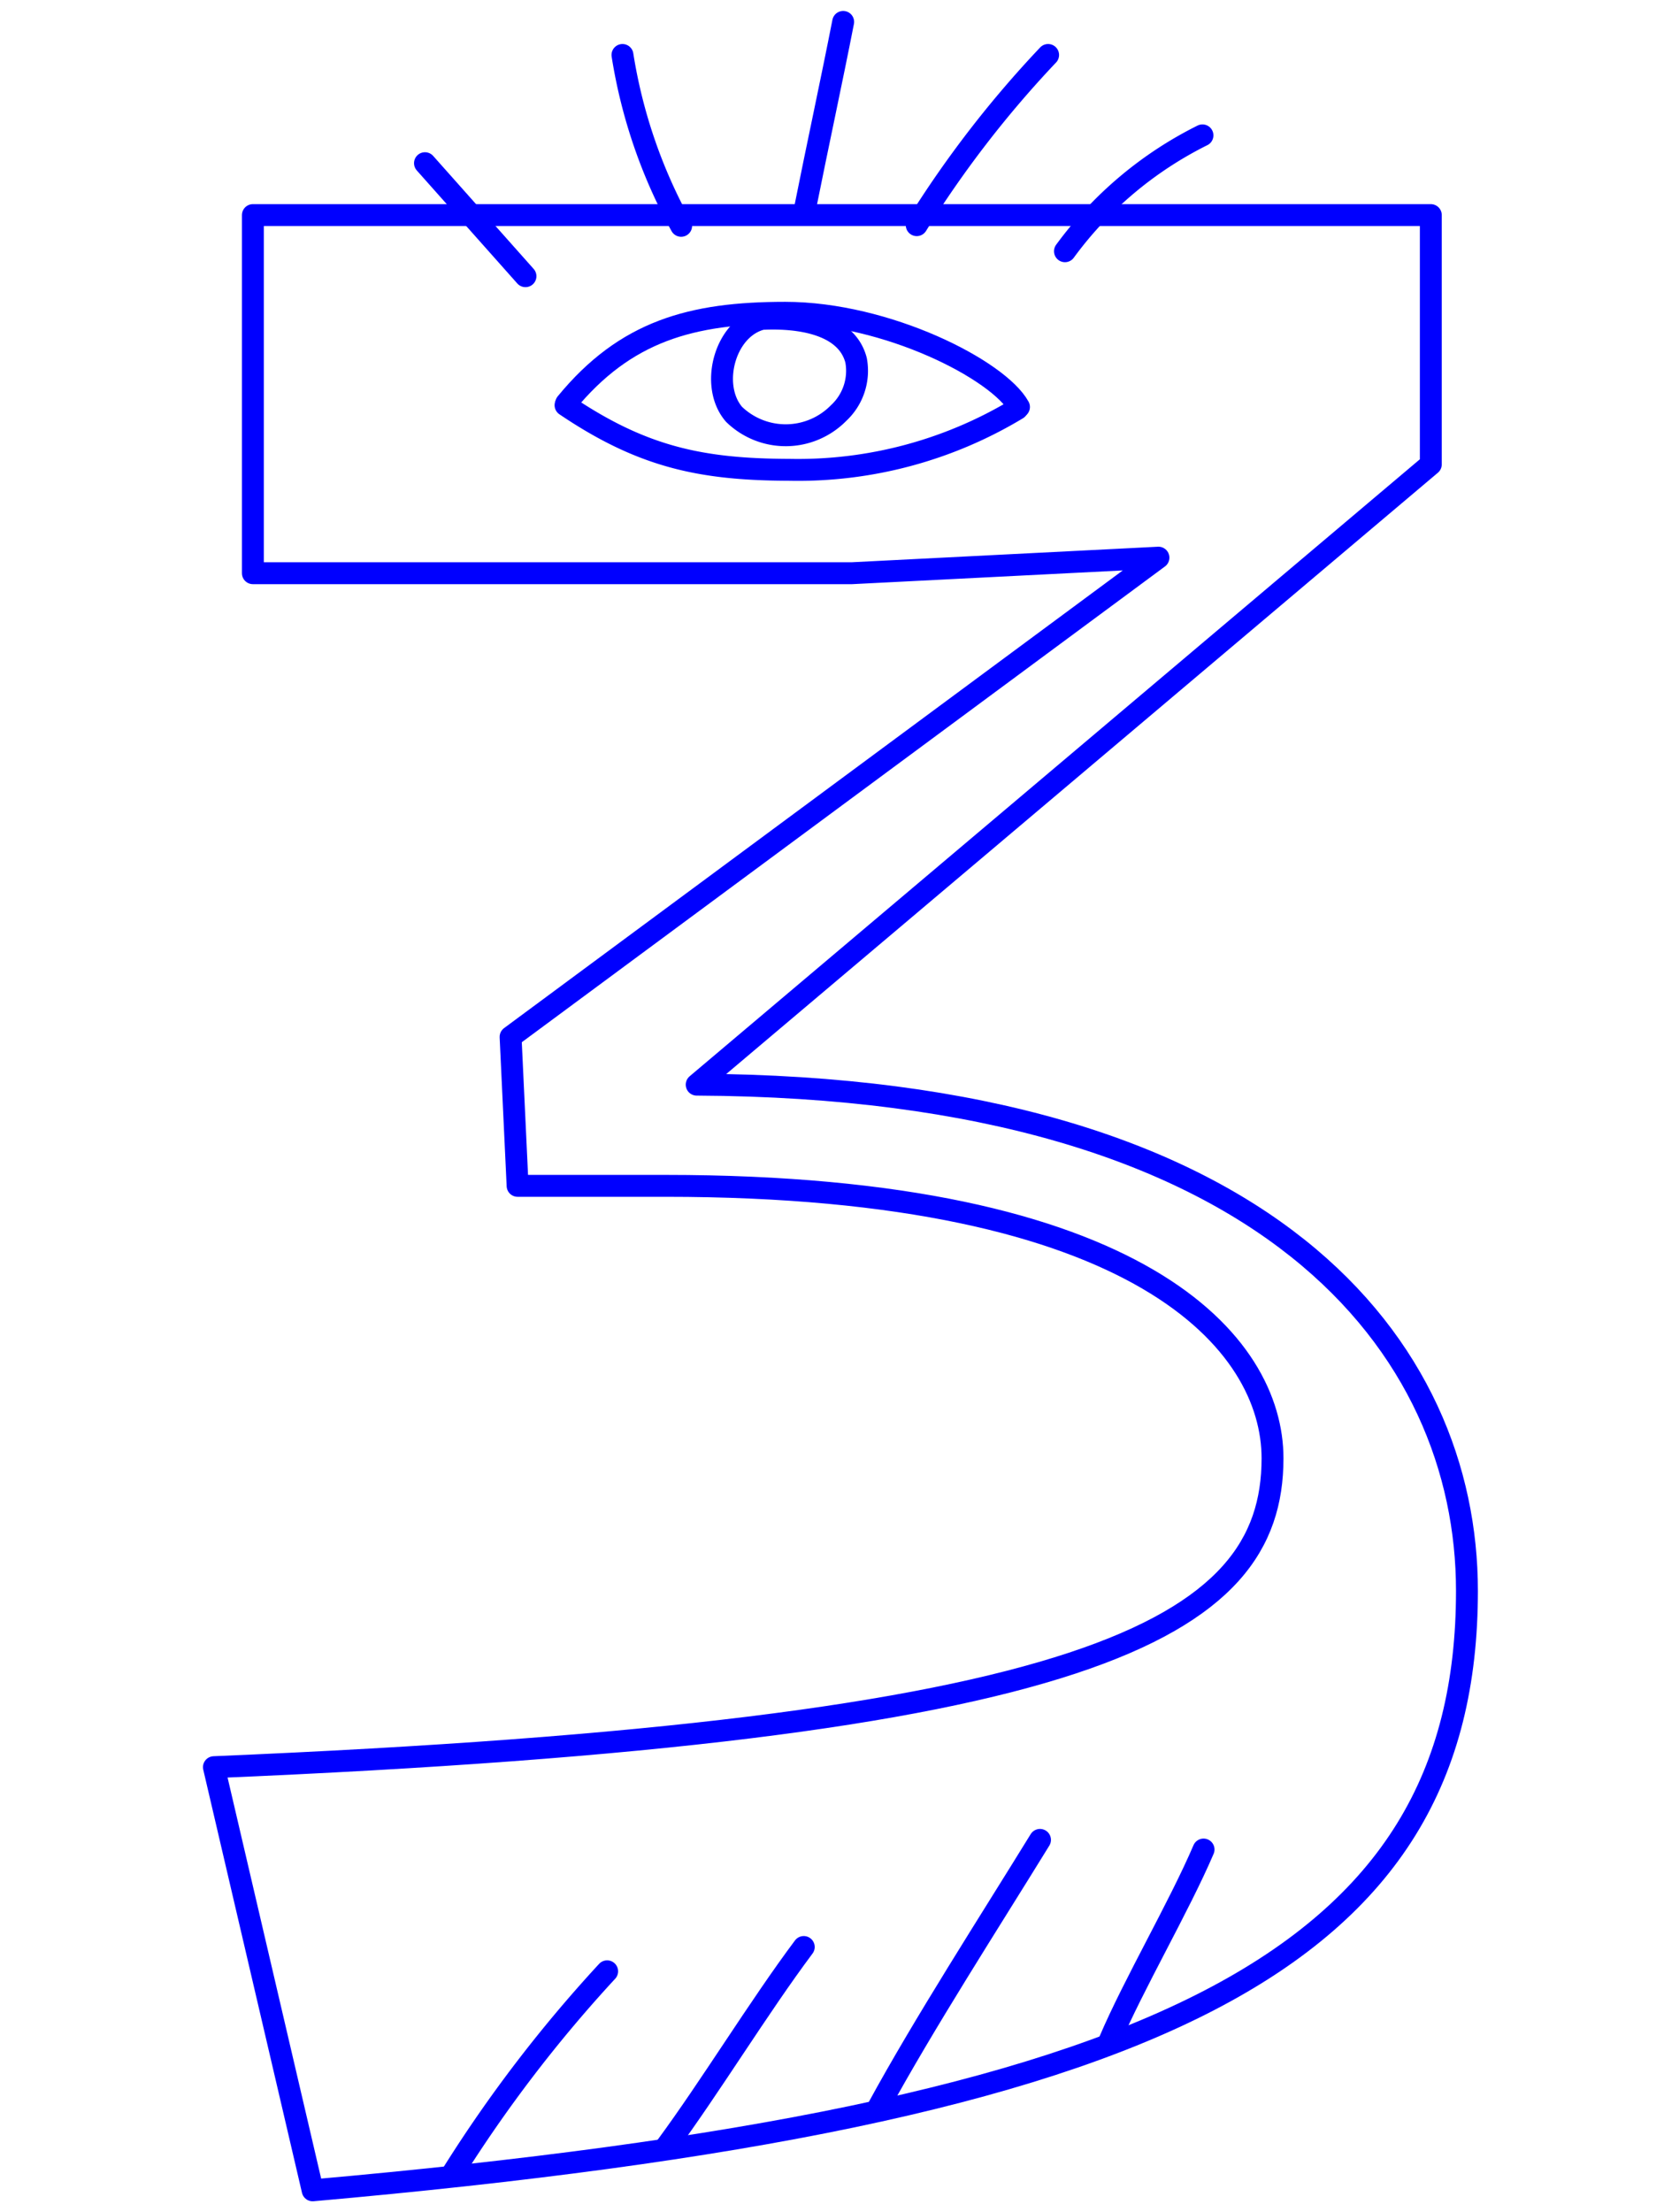 <svg xmlns="http://www.w3.org/2000/svg" viewBox="0 0 76 101"><defs><style>.a{fill:none;stroke:blue;stroke-linecap:round;stroke-linejoin:round;}</style></defs><path class="a" d="M9.77,80.68C49.83,79,58.12,74.4,58.12,66.58c0-5.21-5.92-12.44-27.72-12.44H23.64l-.32-6.8L52.91,25.46l-14,.71H11.55V9.82h53.8V21.2L31.82,49.52C58.12,49.64,67,61.61,67,72.63,67,89.45,53.15,96.56,14.28,100Z"/><path class="a" d="M20.66,99.24A62.63,62.63,0,0,1,27.73,90"/><path class="a" d="M30.43,98c2-2.71,4.25-6.4,6.28-9.11"/><path class="a" d="M40.1,96.24c2.09-3.84,5.11-8.52,7.4-12.24"/><path class="a" d="M50.67,93.19c1.11-2.61,3.18-6.13,4.3-8.75"/><path class="a" d="M25.86,18.41c2.71-3.3,5.72-4.13,10-4.13,4.64,0,9.75,2.61,10.68,4.3"/><path class="a" d="M25.83,18.5c3.51,2.37,6.19,2.94,10.24,2.95a19.39,19.39,0,0,0,10.39-2.78"/><path class="a" d="M35,14.52c-1.86.26-2.64,3.06-1.47,4.4a3.39,3.39,0,0,0,4.77-.06,2.63,2.63,0,0,0,.8-2.41c-.44-1.71-2.72-2-4.48-1.88"/><path class="a" d="M24,12.61,19.41,7.45"/><path class="a" d="M31.11,10.31a23.77,23.77,0,0,1-2.68-7.8"/><path class="a" d="M36.79,9.41C37.31,6.8,38,3.61,38.51,1"/><path class="a" d="M41.87,10.28a48.77,48.77,0,0,1,6-7.77"/><path class="a" d="M48.64,11.47a17.37,17.37,0,0,1,6.28-5.29"/></svg>